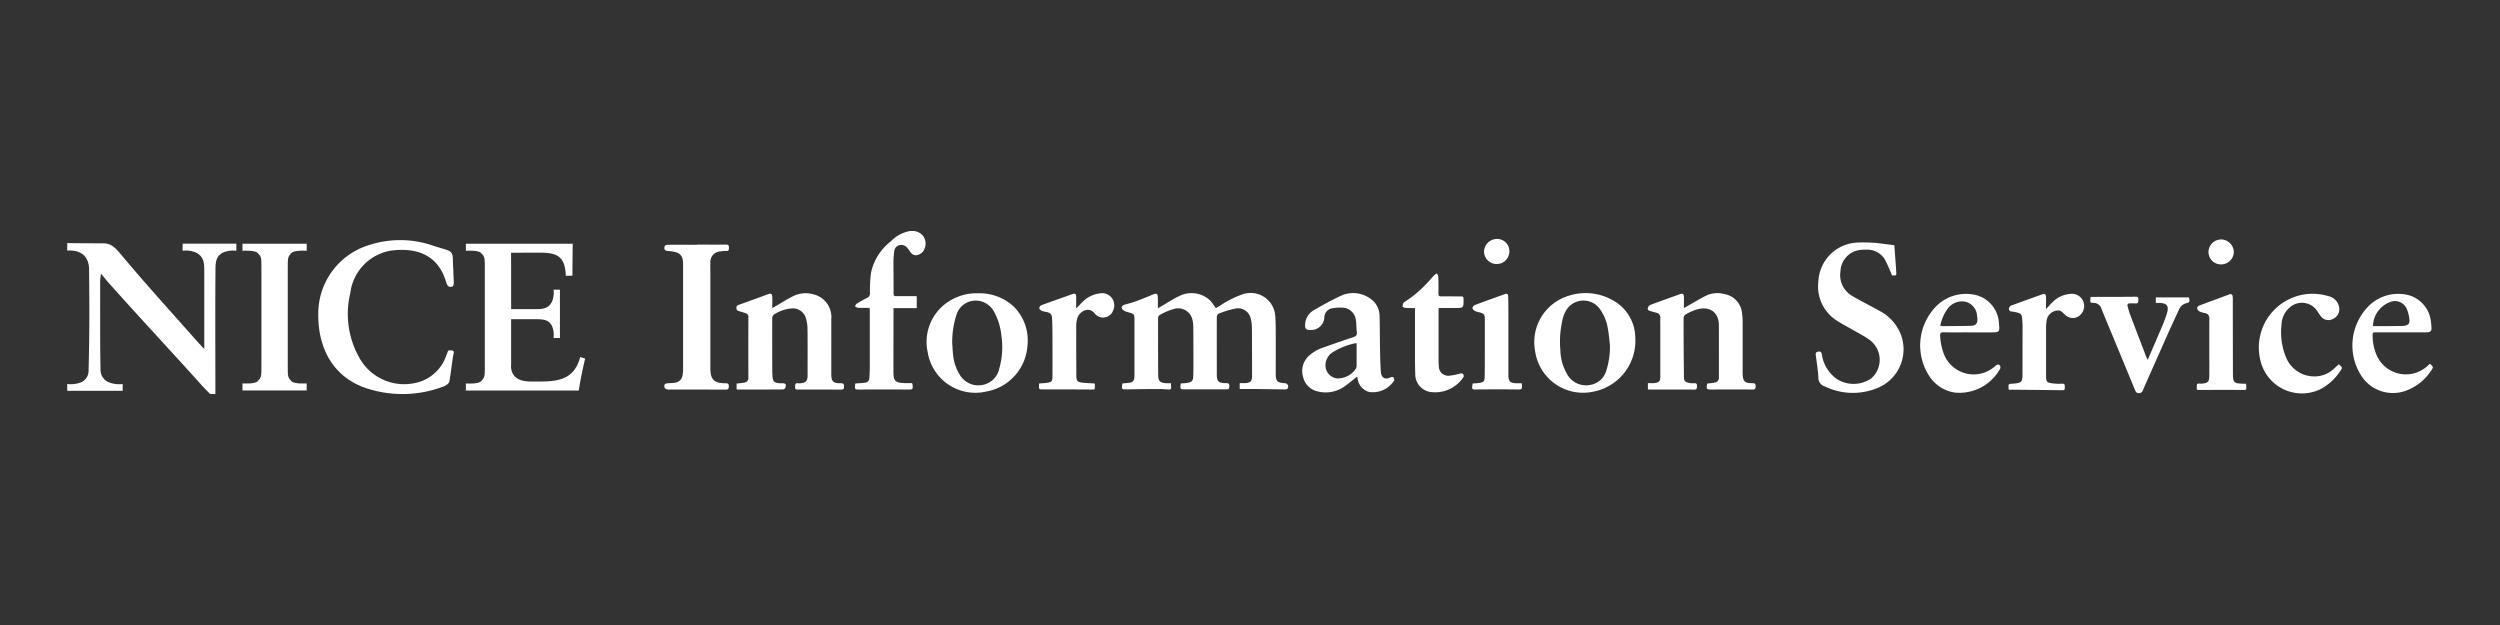 <svg xmlns="http://www.w3.org/2000/svg" xmlns:xlink="http://www.w3.org/1999/xlink" width="200" height="50" viewBox="0 0 200 50">
  <rect x="0" y="0" width="200" height="50" fill="#333333" stroke="none"/>
  <defs>
    <style>
      .cls-1 {
        fill: #fff;
      }

      .cls-2 {
        fill: none;
      }

      .cls-3 {
        clip-path: url(#clip-path);
      }
    </style>
    <clipPath id="clip-path">
      <rect id="사각형_9138" data-name="사각형 9138" class="cls-1" width="189.244" height="13.037"/>
    </clipPath>
  </defs>
  <g id="logo_c-11-en" transform="translate(-950 -6865)">
    <rect id="사각형_6782" data-name="사각형 6782" class="cls-2" width="200" height="50" transform="translate(950 6865)"/>
    <g id="그룹_12854" data-name="그룹 12854" transform="translate(955.378 6883.481)">
      <g id="그룹_12853" data-name="그룹 12853" class="cls-3" transform="translate(0 0)">
        <path id="패스_9360" data-name="패스 9360" class="cls-1" d="M71.093,11.135c.2-.018.378-.022.553-.055.319-.06.414-.169.43-.492s.015-.639.015-.96c0-.992,0-1.982-.01-2.974a2.774,2.774,0,0,0-.06-.581A1.171,1.171,0,0,0,70.5,5.183a5.2,5.2,0,0,0-1.119.479.334.334,0,0,0-.118.257c0,1.514,0,3.028.011,4.542,0,.486.163.632.659.653.111.005.221,0,.357,0,.008.117.013.222.02.328.01.131-.05.184-.182.175-.261-.017-.521-.037-.782-.036-.847,0-1.692.009-2.538.024-.461.008-.474,0-.4-.47.2-.02.4-.036.6-.065a.388.388,0,0,0,.353-.38,2.467,2.467,0,0,0,.014-.257q0-2.189,0-4.378c0-.46-.006-.465-.45-.606a1.57,1.57,0,0,1-.315-.1c-.1-.057-.226-.141-.245-.233-.031-.147.078-.248.24-.291.32-.085.641-.174.951-.289.451-.165.894-.352,1.337-.535.244-.1.334-.056.351.212.013.193.006.389.008.585,0,.09,0,.181,0,.323l.236-.139c.483-.28.948-.6,1.453-.831a2.17,2.17,0,0,1,2.5.357,5.093,5.093,0,0,1,.437.6c.1-.056.2-.111.3-.17a8.02,8.02,0,0,1,1.8-.92,1.971,1.971,0,0,1,2.661,1.728c.033.411.036.826.038,1.24.005,1.124,0,2.248,0,3.373,0,.589.116.708.707.756a.269.269,0,0,1,.236.431c-.028.046-.131.064-.2.062-.885-.008-1.771-.023-2.656-.033-.315,0-.631,0-.969,0v-.467c.131,0,.277.006.423,0,.447-.024.564-.153.563-.592,0-1.265,0-2.53-.01-3.794a3.184,3.184,0,0,0-.1-.807,1.039,1.039,0,0,0-1.213-.776,8.1,8.1,0,0,0-1.348.409.345.345,0,0,0-.147.273c-.006,1.529,0,3.06,0,4.589,0,.554.135.687.7.7.154,0,.306-.02.3.216-.01.263-.029.28-.3.278q-1.589-.006-3.177,0c-.47,0-.47.014-.407-.478" transform="translate(18.004 1.062)"/>
        <path id="패스_9361" data-name="패스 9361" class="cls-1" d="M116.319.945c.053.745.111,1.475.155,2.206.014.222-.033.236-.35.2a11.2,11.2,0,0,0-.547-1.233A1.624,1.624,0,0,0,114.12,1.3a3.22,3.22,0,0,0-.776.065,1.78,1.78,0,0,0-1.332,1.637,1.928,1.928,0,0,0,1,2.037c.683.406,1.4.751,2.093,1.144a3.608,3.608,0,0,1,1.752,1.953,3.346,3.346,0,0,1-2.1,4.31,5.092,5.092,0,0,1-4-.208.7.7,0,0,1-.516-.673c-.024-.606-.127-1.209-.207-1.812-.024-.184.027-.271.22-.3s.238.074.267.231a2.912,2.912,0,0,0,1.166,1.941,2.489,2.489,0,0,0,2.782-.023,1.974,1.974,0,0,0-.211-3.138c-.441-.313-.933-.554-1.4-.826-.375-.217-.764-.412-1.124-.65a3.238,3.238,0,0,1-1.49-3.166A3.25,3.25,0,0,1,113.325.735a11.071,11.071,0,0,1,2.267.121c.236.022.47.057.727.089" transform="translate(29.851 0.192)"/>
        <path id="패스_9362" data-name="패스 9362" class="cls-1" d="M42.125,11.608v-.465c.21-.024.413-.036.611-.076a.371.371,0,0,0,.332-.411q-.01-2.412,0-4.825a.294.294,0,0,0-.216-.317c-.179-.062-.361-.113-.542-.169a.242.242,0,0,1-.2-.27c0-.153.085-.195.206-.238Q43.472,4.424,44.623,4c.259-.1.346-.053.356.23s0,.557,0,.875l.292-.169c.483-.277.953-.585,1.456-.824a2.269,2.269,0,0,1,1.578-.1A1.87,1.87,0,0,1,49.7,6c.005,1.467,0,2.934,0,4.4,0,.563.154.725.732.713.236,0,.3.071.286.295-.011.168-.056.221-.236.219-1.145-.01-2.291-.01-3.436-.006-.163,0-.259-.019-.242-.211.015-.155-.025-.331.233-.292a.787.787,0,0,0,.189,0c.434-.034.577-.177.578-.605,0-1.248.01-2.5-.006-3.747a3.051,3.051,0,0,0-.158-.938A1.085,1.085,0,0,0,46.5,5.133a3.012,3.012,0,0,0-1.39.492.359.359,0,0,0-.133.266c-.008,1.39,0,2.779,0,4.169,0,.164.005.328.018.491.029.423.135.528.562.566.062.005.126,0,.189,0,.3,0,.35.052.292.341a.247.247,0,0,1-.174.153c-1.209.01-2.418.009-3.627.01a1.024,1.024,0,0,1-.109-.014" transform="translate(11.425 1.062)"/>
        <path id="패스_9363" data-name="패스 9363" class="cls-1" d="M99.47,11.606v-.5c.17,0,.336.014.5,0,.4-.043.492-.15.493-.539q0-1.945,0-3.889c0-.258-.011-.516,0-.773a.38.38,0,0,0-.315-.427l-.5-.141c-.128-.036-.225-.111-.179-.25a.375.375,0,0,1,.172-.228c.8-.3,1.6-.582,2.4-.87.21-.075.3-.024.308.2.01.287,0,.575,0,.912.094-.051.151-.08.207-.112.547-.308,1.081-.643,1.646-.915a2.115,2.115,0,0,1,1.373-.092A1.7,1.7,0,0,1,107,5.5a5.34,5.34,0,0,1,.05.7c0,1.273,0,2.545,0,3.818,0,.117,0,.234,0,.351.025.6.168.746.774.744.21,0,.28.064.268.27-.01.173-.05.24-.249.238-1.083-.011-2.165-.009-3.248,0-.445,0-.473-.022-.376-.477.2-.027.406-.039.6-.083a.38.38,0,0,0,.333-.414c-.005-1.4.006-2.8-.005-4.193-.01-1.042-.778-1.554-1.827-1.219a4.62,4.62,0,0,0-.817.367.4.4,0,0,0-.179.291q0,2.378.03,4.755c0,.3.126.4.492.458a1.049,1.049,0,0,0,.282.011c.211-.027.285.053.267.261-.011.146-.006.248-.212.247-1.2-.009-2.4,0-3.6-.005-.031,0-.06-.006-.116-.013" transform="translate(26.984 1.061)"/>
        <path id="패스_9364" data-name="패스 9364" class="cls-1" d="M58.248,3.919A4,4,0,0,1,61.064,5,3.811,3.811,0,0,1,62.148,8.06a4,4,0,0,1-3.308,3.72,3.863,3.863,0,0,1-4.684-3.186,3.842,3.842,0,0,1,1.407-3.825,4.117,4.117,0,0,1,2.684-.849M56.127,7.947c.017.229.025.525.061.819a3.692,3.692,0,0,0,.594,1.754,1.727,1.727,0,0,0,1.937.689,1.678,1.678,0,0,0,1.171-1.27,6.282,6.282,0,0,0,.17-2.619A4.988,4.988,0,0,0,59.5,5.448a1.7,1.7,0,0,0-.962-.854,1.608,1.608,0,0,0-2.029.92,6.922,6.922,0,0,0-.383,2.432" transform="translate(14.675 1.063)"/>
        <path id="패스_9365" data-name="패스 9365" class="cls-1" d="M100.394,7.44a4.138,4.138,0,0,1-3.328,4.344,3.874,3.874,0,0,1-4.682-3.227,3.87,3.87,0,0,1,2.674-4.433,4.4,4.4,0,0,1,3.715.46,3.43,3.43,0,0,1,1.622,2.855m-2.03.606c-.033-.275-.07-.782-.16-1.279a3.634,3.634,0,0,0-.66-1.609,1.613,1.613,0,0,0-2.736.23,2.41,2.41,0,0,0-.2.5,7.77,7.77,0,0,0-.206,2.6,3.946,3.946,0,0,0,.582,1.974,1.71,1.71,0,0,0,1.767.795,1.6,1.6,0,0,0,1.32-1.135,6.211,6.211,0,0,0,.295-2.071" transform="translate(25.049 1.061)"/>
        <path id="패스_9366" data-name="패스 9366" class="cls-1" d="M40.174.857c.774,0,1.55.005,2.324,0,.17,0,.249.039.243.22-.005.153.028.3-.216.289a2.125,2.125,0,0,0-.447.034.846.846,0,0,0-.821.914c-.009.266,0,.531,0,.8v7.634c0,.9.294,1.2,1.2,1.2.2,0,.282.047.277.261-.006.2-.074.25-.268.249-1.479-.008-2.957-.005-4.436-.006-.055,0-.111,0-.165-.005a.269.269,0,0,1-.245-.42c.025-.043.116-.064.179-.07.2-.023.411-.017.611-.052a.689.689,0,0,0,.627-.633,2.971,2.971,0,0,0,.037-.348q0-4.262,0-8.525c0-.653-.249-.918-.9-1-.094-.013-.188-.022-.284-.028-.275-.015-.374-.139-.28-.4.02-.056.159-.1.244-.1.774-.006,1.55,0,2.324,0v0" transform="translate(10.194 0.231)"/>
        <path id="패스_9367" data-name="패스 9367" class="cls-1" d="M82.11,10.583c-.338.266-.632.528-.955.746a2.577,2.577,0,0,1-2.221.441,1.522,1.522,0,0,1-1.152-1.157,1.647,1.647,0,0,1,.454-1.678,3.135,3.135,0,0,1,1.156-.67c.8-.284,1.606-.567,2.413-.834.217-.072.305-.173.275-.406-.042-.324-.023-.657-.078-.978a1.119,1.119,0,0,0-1.129-.975,3.057,3.057,0,0,0-.681.042.747.747,0,0,0-.709.725,1.052,1.052,0,0,1-1.112,1.02c-.322.028-.451-.1-.427-.423a1.4,1.4,0,0,1,.7-1.165c.758-.435,1.524-.861,2.32-1.218a2.371,2.371,0,0,1,2.507.563A1.727,1.727,0,0,1,83.9,5.708c.028.936.022,1.873.039,2.808.01.562.022,1.124.062,1.683.028.394.238.581.54.539a2.736,2.736,0,0,0,.262-.1c.066-.015.183-.029.2,0,.046.078.1.2.062.267a2.021,2.021,0,0,1-1.96.919,1.233,1.233,0,0,1-.948-1.022c-.018-.066-.029-.133-.048-.221m-.041-2.649a.527.527,0,0,0-.142-.006,5.677,5.677,0,0,0-1.786.72,1.226,1.226,0,0,0-.543.819,1.05,1.05,0,0,0,.878,1.266,1.737,1.737,0,0,0,1.552-.815.676.676,0,0,0,.037-.275c0-.491,0-.983,0-1.473V7.934" transform="translate(21.087 1.058)"/>
        <path id="패스_9368" data-name="패스 9368" class="cls-1" d="M49.6,12.2c.27-.022.521-.032.77-.064a.383.383,0,0,0,.359-.4c.014-.287.029-.576.031-.864,0-1.482,0-2.966,0-4.448,0-.076-.01-.153-.018-.276-.32,0-.628.009-.933-.006-.084-.005-.164-.084-.245-.128.06-.074.1-.173.182-.22.267-.164.543-.317.824-.461a.352.352,0,0,0,.2-.356,11.616,11.616,0,0,1,.086-1.632A4.307,4.307,0,0,1,52.433.834,2.842,2.842,0,0,1,53.873.022a1.168,1.168,0,0,1,1.093.3A1.033,1.033,0,0,1,55.144,1.4a.761.761,0,0,1-.5.495.486.486,0,0,1-.594-.158c-.094-.125-.182-.256-.282-.375a.593.593,0,0,0-.631-.228.537.537,0,0,0-.422.483,6.842,6.842,0,0,0-.062.838c0,.851.011,1.7.009,2.552,0,.173.064.208.222.206.536-.009,1.073,0,1.631,0v.955H52.657V6.46c0,1.607-.008,3.215-.005,4.822,0,.711.133.844.851.885.212.011.425,0,.627,0a.391.391,0,0,1,.044.088c.047.428.039.428-.39.426q-1.909-.008-3.816,0c-.416,0-.416.01-.383-.4A.562.562,0,0,1,49.6,12.2" transform="translate(13.446 0)"/>
        <path id="패스_9369" data-name="패스 9369" class="cls-1" d="M120.484,7.033c-.664,0-1.329.011-1.992-.005-.25-.006-.306.072-.29.308a4.6,4.6,0,0,0,.325,1.5,2.557,2.557,0,0,0,4.111.863c.057-.057.2-.114.242-.085a.246.246,0,0,1,.1.359,3.719,3.719,0,0,1-3.553,1.883,2.93,2.93,0,0,1-2.025-1.22,4.481,4.481,0,0,1,.521-5.731,3.362,3.362,0,0,1,2.8-.917,2.449,2.449,0,0,1,2.18,2.32c.066.717.06.726-.664.727h-1.756Zm-2.276-.525a1.923,1.923,0,0,0,.215.028c.726-.005,1.453-.009,2.179-.022.468-.009.618-.188.57-.651-.006-.062-.013-.123-.024-.186a1.212,1.212,0,0,0-1.065-1.116,1.432,1.432,0,0,0-1.251.538,3.383,3.383,0,0,0-.623,1.409" transform="translate(31.634 1.074)"/>
        <path id="패스_9370" data-name="패스 9370" class="cls-1" d="M150,9.55c.286.247.294.264.107.531a4.086,4.086,0,0,1-2.072,1.637,3.007,3.007,0,0,1-3.431-1.078,4.467,4.467,0,0,1,.67-5.873,3.35,3.35,0,0,1,2.668-.779,2.453,2.453,0,0,1,2.137,2.161c.028.184.038.372.048.558.01.215-.107.315-.318.32l-.236.005q-1.922,0-3.843,0c-.325,0-.317.005-.311.32a3.935,3.935,0,0,0,.346,1.566,2.554,2.554,0,0,0,4.087.762c.043-.043.093-.081.149-.131M145.446,6.52c.074.006.149.018.225.018q.9,0,1.8-.013c.15,0,.3,0,.45-.017.327-.032.473-.165.441-.486a2.9,2.9,0,0,0-.207-.853,1.032,1.032,0,0,0-1.228-.6,2.118,2.118,0,0,0-1.484,1.951" transform="translate(39.014 1.074)"/>
        <path id="패스_9371" data-name="패스 9371" class="cls-1" d="M144.3,9.593c.318.252.32.273.109.558a4.3,4.3,0,0,1-1.546,1.419,3.407,3.407,0,0,1-4.783-2.122,4.3,4.3,0,0,1,5.37-5.315,1.111,1.111,0,0,1,.886.9.86.86,0,0,1-.531.946.745.745,0,0,1-.96-.271c-.108-.133-.2-.284-.295-.423a1.466,1.466,0,0,0-2.066-.327,1.911,1.911,0,0,0-.76,1.475A5.222,5.222,0,0,0,140.1,9.07a2.439,2.439,0,0,0,2.787,1.432,2.239,2.239,0,0,0,1.044-.571c.123-.108.243-.22.372-.338" transform="translate(37.419 1.071)"/>
        <path id="패스_9372" data-name="패스 9372" class="cls-1" d="M86.924,5.444c-.006.116-.015.2-.015.285q0,1.979,0,3.958c0,.133.011.266.024.4a.751.751,0,0,0,.81.769,5.5,5.5,0,0,0,.89-.174.311.311,0,0,1,.235.033.249.249,0,0,1,.044.234,2.72,2.72,0,0,1-2.691,1.2A1.43,1.43,0,0,1,85.046,10.7c-.031-.8-.019-1.608-.022-2.412,0-.936,0-1.871,0-2.849-.266,0-.5.01-.735-.006a.5.5,0,0,1-.267-.109c.022-.126.051-.3.142-.357a9.347,9.347,0,0,0,1.746-1.437c.226-.228.428-.479.65-.713a1.127,1.127,0,0,1,.22-.147.86.86,0,0,1,.109.268c.014.444.02.89.011,1.334,0,.187.051.238.244.234.521-.013,1.044.009,1.565,0,.161,0,.2.056.2.2.008.735.011.735-.717.732-.417,0-.834,0-1.269,0" transform="translate(22.797 0.723)"/>
        <path id="패스_9373" data-name="패스 9373" class="cls-1" d="M131.9,9.187c.4-.943.793-1.837,1.172-2.736a9.756,9.756,0,0,0,.364-.987c.179-.595.005-.819-.618-.833-.085,0-.17,0-.271,0V4.187h2.643c.093.341.069.4-.24.478a.831.831,0,0,0-.543.488q-.521,1.114-1.023,2.236-.94,2.107-1.869,4.219a.327.327,0,0,1-.308.244c-.188.005-.266-.107-.325-.253l-1.671-4.047c-.341-.823-.689-1.64-1.018-2.466a.649.649,0,0,0-.688-.455c-.066,0-.187-.038-.192-.071a1.529,1.529,0,0,1,.013-.388c0-.011.08-.022.123-.022,1.154-.005,2.307,0,3.461-.014.169,0,.259.02.239.208-.017.155.047.351-.234.325a3.89,3.89,0,0,0-.472,0,.149.149,0,0,0-.158.2,5.919,5.919,0,0,0,.182.628c.434,1.153.876,2.3,1.316,3.455.027.069.067.133.117.23" transform="translate(34.541 1.122)"/>
        <path id="패스_9374" data-name="패스 9374" class="cls-1" d="M64.136,5.132c.172-.182.323-.359.493-.516a2.316,2.316,0,0,1,1.392-.689.976.976,0,0,1,.964.375,1.01,1.01,0,0,1,.066,1.068.855.855,0,0,1-1.372.245.163.163,0,0,1-.033-.033c-.495-.7-1.315-.2-1.454.413a2.571,2.571,0,0,0-.064.557q0,2,.01,4c0,.367.1.472.47.514.328.038.659.047.993.069a.19.19,0,0,1,.018.064c0,.486.052.42-.426.417q-1.85-.01-3.7-.008c-.348,0-.348.008-.341-.342,0-.038.006-.078.011-.132.2-.017.408-.019.606-.05.4-.062.454-.118.458-.536.008-1.037.006-2.076,0-3.113,0-.507-.006-1.015-.031-1.52-.015-.315-.122-.418-.434-.5a2.031,2.031,0,0,1-.39-.09c-.089-.043-.2-.153-.2-.233s.113-.2.2-.231c.782-.289,1.573-.557,2.354-.844.327-.121.4-.093.4.247,0,.278,0,.557,0,.868" transform="translate(16.591 1.063)"/>
        <path id="패스_9375" data-name="패스 9375" class="cls-1" d="M125.148,5.188c.2-.219.356-.4.523-.556a2.186,2.186,0,0,1,1.4-.671.979.979,0,0,1,.938,1.561.878.878,0,0,1-1.329.107c-.164-.147-.287-.351-.562-.347a.954.954,0,0,0-.92.873,3.942,3.942,0,0,0-.034.561c0,1.25,0,2.5,0,3.748,0,.547.05.605.61.66a3.846,3.846,0,0,0,.662.018c.266-.02.215.146.228.3.014.183-.065.224-.235.221-1.28-.018-2.56-.028-3.841-.041-.132,0-.264,0-.409,0-.005-.044-.013-.081-.014-.118-.017-.347-.017-.347.328-.366l.094-.005c.618-.06.69-.14.692-.756q0-1.863.006-3.725c0-.242-.014-.483-.033-.725-.024-.318-.1-.407-.413-.482a3.3,3.3,0,0,0-.442-.081.213.213,0,0,1-.2-.261.329.329,0,0,1,.187-.216c.819-.305,1.643-.595,2.465-.891.219-.079.306-.025.313.214s0,.453-.006.679c0,.08,0,.161,0,.3" transform="translate(33.143 1.074)"/>
        <path id="패스_9376" data-name="패스 9376" class="cls-1" d="M92.361,11.106a.331.331,0,0,1,.027.067c.027.451.019.439-.441.432-.979-.015-1.958-.006-2.937-.006-.064,0-.127.006-.189.008-.444.011-.46-.009-.366-.483.164-.011.336-.01.5-.036.365-.056.449-.139.455-.5.013-.717.011-1.434.013-2.152q0-1.228,0-2.457c0-.362-.051-.427-.4-.536a2.1,2.1,0,0,1-.384-.113c-.092-.05-.206-.155-.208-.239a.341.341,0,0,1,.2-.242c.787-.3,1.58-.58,2.372-.864.2-.072.282-.023.289.191.011.4.014.8.015,1.194q0,2.447,0,4.892c0,.07,0,.14,0,.21.009.488.141.622.638.638.133.005.268,0,.409,0" transform="translate(23.986 1.071)"/>
        <path id="패스_9377" data-name="패스 9377" class="cls-1" d="M137.95,11.141c.008.078.015.122.017.168.013.352.011.332-.339.329-1.13-.01-2.259-.005-3.389,0-.137,0-.268.018-.233-.182.025-.146-.07-.374.247-.323a1.3,1.3,0,0,0,.422-.041.374.374,0,0,0,.315-.337,2.149,2.149,0,0,0,.023-.327c0-1.49-.008-2.98,0-4.471a.415.415,0,0,0-.352-.47,1.757,1.757,0,0,1-.428-.125.43.43,0,0,1-.2-.266c-.011-.061.1-.184.188-.216.795-.3,1.594-.591,2.39-.885.159-.058.245-.006.267.153a1.928,1.928,0,0,1,.013.257q0,2.939.009,5.876c0,.773.066.842.844.859.062,0,.125,0,.211,0" transform="translate(36.356 1.077)"/>
        <path id="패스_9378" data-name="패스 9378" class="cls-1" d="M90.19.5a.98.98,0,0,1,.994.979,1.014,1.014,0,0,1-2.028.028A1.037,1.037,0,0,1,90.19.5" transform="translate(24.189 0.135)"/>
        <path id="패스_9379" data-name="패스 9379" class="cls-1" d="M135.735,2.526a.993.993,0,0,1-.993-1.008,1.022,1.022,0,0,1,1.028-.987,1.035,1.035,0,0,1,1,1.018,1.014,1.014,0,0,1-1.035.976" transform="translate(36.558 0.144)"/>
        <path id="패스_9380" data-name="패스 9380" class="cls-1" d="M12.544,10.492c0,.964,0,.981-.291,1.3-.243.262-1.224.183-1.224.183v.567h5.136v-.567s-.981.079-1.224-.183c-.294-.318-.291-.336-.291-1.3V2.848c0-.964,0-.981.291-1.3.243-.262,1.224-.183,1.224-.183V.8H11.029v.567s.981-.079,1.224.183c.294.318.291.336.291,1.3Z" transform="translate(2.992 0.216)"/>
        <path id="패스_9381" data-name="패스 9381" class="cls-1" d="M1.738,9.652c.046-2.26.036-4.522.009-6.782C1.735,1.8,1.087,1.293,0,1.358V.76C.643.773,2.183.779,2.816.779c.7,0,.96.256,1.679,1.119C6.368,4.144,8.346,6.3,10.284,8.5c.172.193.351.381.68.74,0-1.56,0-4.283,0-5.614V2.858c0-.885-.277-1.1-.608-1.315A2.027,2.027,0,0,0,9.23,1.375V.808h4.3v.567a2.027,2.027,0,0,0-1.126.168c-.331.216-.545.43-.545,1.315v.217c-.024,2.988-.008,5.975-.006,8.963v.793h-.423s-.458-.463-.576-.594C8.3,9.4,5.809,6.736,3.267,3.886c-.159-.178-.3-.369-.567-.689-.037.339-.065.475-.065.612,0,1.948-.005,3.9.008,5.843l.022,1.292a1.069,1.069,0,0,0,.608.929,2.234,2.234,0,0,0,1.162.161v.543H0v-.543a2.234,2.234,0,0,0,1.162-.161,1.006,1.006,0,0,0,.547-.929Z" transform="translate(0 0.206)"/>
        <path id="패스_9382" data-name="패스 9382" class="cls-1" d="M26.039,3.969C25.375,1.675,23.6,1.187,21.71,1.4A3.92,3.92,0,0,0,18.361,4.8,7.123,7.123,0,0,0,19.038,9.9a4.1,4.1,0,0,0,4.583,2.087A3.326,3.326,0,0,0,26.04,9.8l.156-.4c.178,0,.492-.053.439.2-.121.55-.13.915-.341,2.259-.037.24-.431.406-.431.406a9.213,9.213,0,0,1-6.386.1c-2.417-.885-3.722-3.041-3.679-5.941A5.727,5.727,0,0,1,19.788.993a8.026,8.026,0,0,1,5.237.039c1.444.473,1.546.276,1.546,1.35.024.392.036.834.065,1.462,0,0,.048.428-.156.461s-.331,0-.44-.337" transform="translate(4.286 0.155)"/>
        <path id="패스_9383" data-name="패스 9383" class="cls-1" d="M34.232,9.866c-.553,2.115-2.254,1.957-3.993,1.957s-1.532-1.331-1.532-1.331V6.839h2.062c.795,0,.987.192,1.181.488A1.829,1.829,0,0,1,32.1,8.341h.51V4.476H32.1a1.829,1.829,0,0,1-.151,1.013c-.195.3-.386.545-1.181.545H28.707V2.849L28.7,1.524l1.888-.01c1.424,0,2.441-.029,2.491,1.852l.531-.01S33.615,1.83,33.634.8H25.086v.568s.981-.08,1.223.183c.295.318.292.336.292,1.3v7.643c0,.964,0,.981-.292,1.3-.242.262-1.223.183-1.223.183v.567H34.12c.132-.975.507-2.557.507-2.557Z" transform="translate(6.806 0.216)"/>
      </g>
    </g>
  </g>
</svg>
